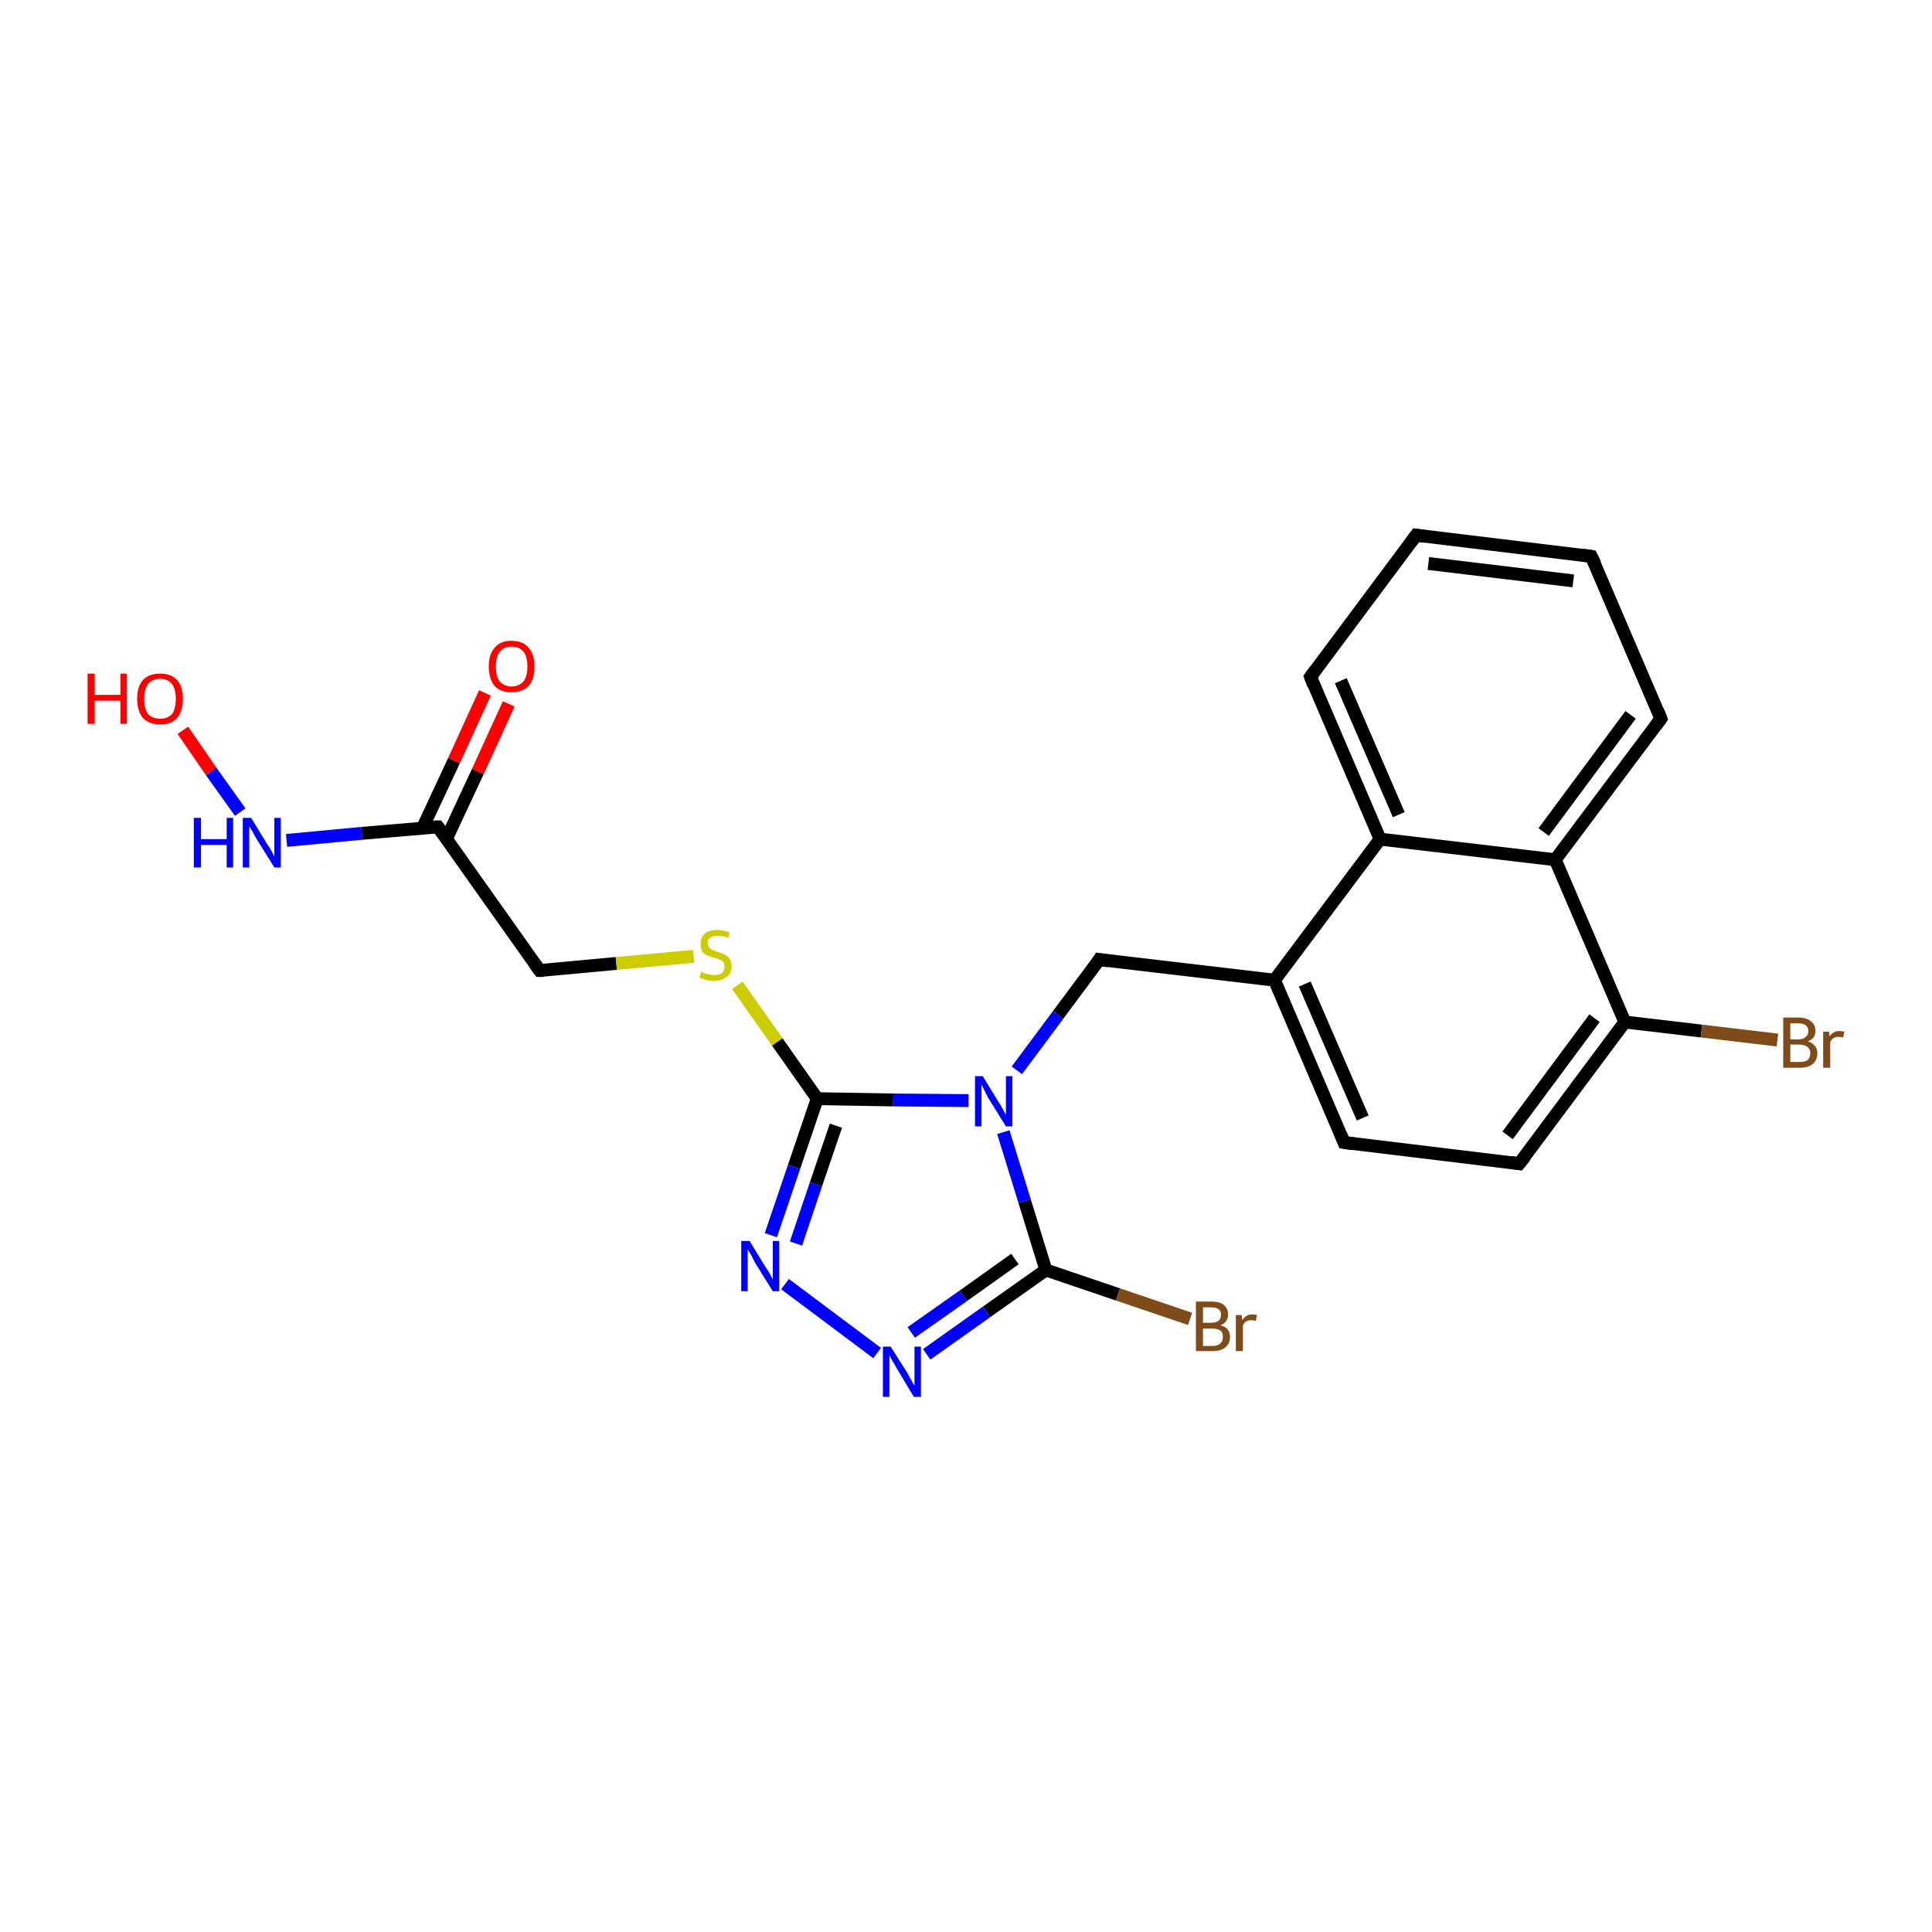 <?xml version='1.0' encoding='iso-8859-1'?>
<svg version='1.1' baseProfile='full'
              xmlns='http://www.w3.org/2000/svg'
                      xmlns:rdkit='http://www.rdkit.org/xml'
                      xmlns:xlink='http://www.w3.org/1999/xlink'
                  xml:space='preserve'
width='300px' height='300px' viewBox='0 0 300 300'>
<!-- END OF HEADER -->
<rect style='opacity:1.0;fill:#FFFFFF;stroke:none' width='300.0' height='300.0' x='0.0' y='0.0'> </rect>
<path class='bond-0 atom-0 atom-1' d='M 28.4,113.4 L 32.8,119.8' style='fill:none;fill-rule:evenodd;stroke:#FF0000;stroke-width:2.0px;stroke-linecap:butt;stroke-linejoin:miter;stroke-opacity:1' />
<path class='bond-0 atom-0 atom-1' d='M 32.8,119.8 L 37.3,126.1' style='fill:none;fill-rule:evenodd;stroke:#0000FF;stroke-width:2.0px;stroke-linecap:butt;stroke-linejoin:miter;stroke-opacity:1' />
<path class='bond-1 atom-1 atom-2' d='M 44.5,130.5 L 56.2,129.4' style='fill:none;fill-rule:evenodd;stroke:#0000FF;stroke-width:2.0px;stroke-linecap:butt;stroke-linejoin:miter;stroke-opacity:1' />
<path class='bond-1 atom-1 atom-2' d='M 56.2,129.4 L 68.0,128.4' style='fill:none;fill-rule:evenodd;stroke:#000000;stroke-width:2.0px;stroke-linecap:butt;stroke-linejoin:miter;stroke-opacity:1' />
<path class='bond-2 atom-2 atom-3' d='M 69.3,130.3 L 74.2,119.8' style='fill:none;fill-rule:evenodd;stroke:#000000;stroke-width:2.0px;stroke-linecap:butt;stroke-linejoin:miter;stroke-opacity:1' />
<path class='bond-2 atom-2 atom-3' d='M 74.2,119.8 L 79.0,109.3' style='fill:none;fill-rule:evenodd;stroke:#FF0000;stroke-width:2.0px;stroke-linecap:butt;stroke-linejoin:miter;stroke-opacity:1' />
<path class='bond-2 atom-2 atom-3' d='M 65.6,128.6 L 70.5,118.1' style='fill:none;fill-rule:evenodd;stroke:#000000;stroke-width:2.0px;stroke-linecap:butt;stroke-linejoin:miter;stroke-opacity:1' />
<path class='bond-2 atom-2 atom-3' d='M 70.5,118.1 L 75.3,107.6' style='fill:none;fill-rule:evenodd;stroke:#FF0000;stroke-width:2.0px;stroke-linecap:butt;stroke-linejoin:miter;stroke-opacity:1' />
<path class='bond-3 atom-2 atom-4' d='M 68.0,128.4 L 83.8,150.7' style='fill:none;fill-rule:evenodd;stroke:#000000;stroke-width:2.0px;stroke-linecap:butt;stroke-linejoin:miter;stroke-opacity:1' />
<path class='bond-4 atom-4 atom-5' d='M 83.8,150.7 L 95.7,149.6' style='fill:none;fill-rule:evenodd;stroke:#000000;stroke-width:2.0px;stroke-linecap:butt;stroke-linejoin:miter;stroke-opacity:1' />
<path class='bond-4 atom-4 atom-5' d='M 95.7,149.6 L 107.7,148.5' style='fill:none;fill-rule:evenodd;stroke:#CCCC00;stroke-width:2.0px;stroke-linecap:butt;stroke-linejoin:miter;stroke-opacity:1' />
<path class='bond-5 atom-5 atom-6' d='M 114.5,153.0 L 120.7,161.8' style='fill:none;fill-rule:evenodd;stroke:#CCCC00;stroke-width:2.0px;stroke-linecap:butt;stroke-linejoin:miter;stroke-opacity:1' />
<path class='bond-5 atom-5 atom-6' d='M 120.7,161.8 L 126.9,170.6' style='fill:none;fill-rule:evenodd;stroke:#000000;stroke-width:2.0px;stroke-linecap:butt;stroke-linejoin:miter;stroke-opacity:1' />
<path class='bond-6 atom-6 atom-7' d='M 126.9,170.6 L 123.3,181.2' style='fill:none;fill-rule:evenodd;stroke:#000000;stroke-width:2.0px;stroke-linecap:butt;stroke-linejoin:miter;stroke-opacity:1' />
<path class='bond-6 atom-6 atom-7' d='M 123.3,181.2 L 119.7,191.8' style='fill:none;fill-rule:evenodd;stroke:#0000FF;stroke-width:2.0px;stroke-linecap:butt;stroke-linejoin:miter;stroke-opacity:1' />
<path class='bond-6 atom-6 atom-7' d='M 129.8,174.8 L 126.7,183.9' style='fill:none;fill-rule:evenodd;stroke:#000000;stroke-width:2.0px;stroke-linecap:butt;stroke-linejoin:miter;stroke-opacity:1' />
<path class='bond-6 atom-6 atom-7' d='M 126.7,183.9 L 123.6,193.1' style='fill:none;fill-rule:evenodd;stroke:#0000FF;stroke-width:2.0px;stroke-linecap:butt;stroke-linejoin:miter;stroke-opacity:1' />
<path class='bond-7 atom-7 atom-8' d='M 121.9,199.4 L 136.2,210.1' style='fill:none;fill-rule:evenodd;stroke:#0000FF;stroke-width:2.0px;stroke-linecap:butt;stroke-linejoin:miter;stroke-opacity:1' />
<path class='bond-8 atom-8 atom-9' d='M 143.9,210.3 L 153.2,203.7' style='fill:none;fill-rule:evenodd;stroke:#0000FF;stroke-width:2.0px;stroke-linecap:butt;stroke-linejoin:miter;stroke-opacity:1' />
<path class='bond-8 atom-8 atom-9' d='M 153.2,203.7 L 162.4,197.2' style='fill:none;fill-rule:evenodd;stroke:#000000;stroke-width:2.0px;stroke-linecap:butt;stroke-linejoin:miter;stroke-opacity:1' />
<path class='bond-8 atom-8 atom-9' d='M 141.5,206.9 L 149.6,201.2' style='fill:none;fill-rule:evenodd;stroke:#0000FF;stroke-width:2.0px;stroke-linecap:butt;stroke-linejoin:miter;stroke-opacity:1' />
<path class='bond-8 atom-8 atom-9' d='M 149.6,201.2 L 157.6,195.5' style='fill:none;fill-rule:evenodd;stroke:#000000;stroke-width:2.0px;stroke-linecap:butt;stroke-linejoin:miter;stroke-opacity:1' />
<path class='bond-9 atom-9 atom-10' d='M 162.4,197.2 L 173.6,201.0' style='fill:none;fill-rule:evenodd;stroke:#000000;stroke-width:2.0px;stroke-linecap:butt;stroke-linejoin:miter;stroke-opacity:1' />
<path class='bond-9 atom-9 atom-10' d='M 173.6,201.0 L 184.8,204.8' style='fill:none;fill-rule:evenodd;stroke:#7F4C19;stroke-width:2.0px;stroke-linecap:butt;stroke-linejoin:miter;stroke-opacity:1' />
<path class='bond-10 atom-9 atom-11' d='M 162.4,197.2 L 159.1,186.5' style='fill:none;fill-rule:evenodd;stroke:#000000;stroke-width:2.0px;stroke-linecap:butt;stroke-linejoin:miter;stroke-opacity:1' />
<path class='bond-10 atom-9 atom-11' d='M 159.1,186.5 L 155.8,175.8' style='fill:none;fill-rule:evenodd;stroke:#0000FF;stroke-width:2.0px;stroke-linecap:butt;stroke-linejoin:miter;stroke-opacity:1' />
<path class='bond-11 atom-11 atom-12' d='M 157.9,166.2 L 164.3,157.6' style='fill:none;fill-rule:evenodd;stroke:#0000FF;stroke-width:2.0px;stroke-linecap:butt;stroke-linejoin:miter;stroke-opacity:1' />
<path class='bond-11 atom-11 atom-12' d='M 164.3,157.6 L 170.7,149.0' style='fill:none;fill-rule:evenodd;stroke:#000000;stroke-width:2.0px;stroke-linecap:butt;stroke-linejoin:miter;stroke-opacity:1' />
<path class='bond-12 atom-12 atom-13' d='M 170.7,149.0 L 197.9,152.2' style='fill:none;fill-rule:evenodd;stroke:#000000;stroke-width:2.0px;stroke-linecap:butt;stroke-linejoin:miter;stroke-opacity:1' />
<path class='bond-13 atom-13 atom-14' d='M 197.9,152.2 L 208.7,177.4' style='fill:none;fill-rule:evenodd;stroke:#000000;stroke-width:2.0px;stroke-linecap:butt;stroke-linejoin:miter;stroke-opacity:1' />
<path class='bond-13 atom-13 atom-14' d='M 202.6,152.8 L 211.6,173.6' style='fill:none;fill-rule:evenodd;stroke:#000000;stroke-width:2.0px;stroke-linecap:butt;stroke-linejoin:miter;stroke-opacity:1' />
<path class='bond-14 atom-14 atom-15' d='M 208.7,177.4 L 235.9,180.7' style='fill:none;fill-rule:evenodd;stroke:#000000;stroke-width:2.0px;stroke-linecap:butt;stroke-linejoin:miter;stroke-opacity:1' />
<path class='bond-15 atom-15 atom-16' d='M 235.9,180.7 L 252.3,158.7' style='fill:none;fill-rule:evenodd;stroke:#000000;stroke-width:2.0px;stroke-linecap:butt;stroke-linejoin:miter;stroke-opacity:1' />
<path class='bond-15 atom-15 atom-16' d='M 234.1,176.3 L 247.6,158.1' style='fill:none;fill-rule:evenodd;stroke:#000000;stroke-width:2.0px;stroke-linecap:butt;stroke-linejoin:miter;stroke-opacity:1' />
<path class='bond-16 atom-16 atom-17' d='M 252.3,158.7 L 264.2,160.1' style='fill:none;fill-rule:evenodd;stroke:#000000;stroke-width:2.0px;stroke-linecap:butt;stroke-linejoin:miter;stroke-opacity:1' />
<path class='bond-16 atom-16 atom-17' d='M 264.2,160.1 L 276.0,161.5' style='fill:none;fill-rule:evenodd;stroke:#7F4C19;stroke-width:2.0px;stroke-linecap:butt;stroke-linejoin:miter;stroke-opacity:1' />
<path class='bond-17 atom-16 atom-18' d='M 252.3,158.7 L 241.5,133.5' style='fill:none;fill-rule:evenodd;stroke:#000000;stroke-width:2.0px;stroke-linecap:butt;stroke-linejoin:miter;stroke-opacity:1' />
<path class='bond-18 atom-18 atom-19' d='M 241.5,133.5 L 257.9,111.6' style='fill:none;fill-rule:evenodd;stroke:#000000;stroke-width:2.0px;stroke-linecap:butt;stroke-linejoin:miter;stroke-opacity:1' />
<path class='bond-18 atom-18 atom-19' d='M 239.7,129.2 L 253.2,111.0' style='fill:none;fill-rule:evenodd;stroke:#000000;stroke-width:2.0px;stroke-linecap:butt;stroke-linejoin:miter;stroke-opacity:1' />
<path class='bond-19 atom-19 atom-20' d='M 257.9,111.6 L 247.1,86.4' style='fill:none;fill-rule:evenodd;stroke:#000000;stroke-width:2.0px;stroke-linecap:butt;stroke-linejoin:miter;stroke-opacity:1' />
<path class='bond-20 atom-20 atom-21' d='M 247.1,86.4 L 219.9,83.1' style='fill:none;fill-rule:evenodd;stroke:#000000;stroke-width:2.0px;stroke-linecap:butt;stroke-linejoin:miter;stroke-opacity:1' />
<path class='bond-20 atom-20 atom-21' d='M 244.3,90.2 L 221.8,87.5' style='fill:none;fill-rule:evenodd;stroke:#000000;stroke-width:2.0px;stroke-linecap:butt;stroke-linejoin:miter;stroke-opacity:1' />
<path class='bond-21 atom-21 atom-22' d='M 219.9,83.1 L 203.5,105.1' style='fill:none;fill-rule:evenodd;stroke:#000000;stroke-width:2.0px;stroke-linecap:butt;stroke-linejoin:miter;stroke-opacity:1' />
<path class='bond-22 atom-22 atom-23' d='M 203.5,105.1 L 214.3,130.3' style='fill:none;fill-rule:evenodd;stroke:#000000;stroke-width:2.0px;stroke-linecap:butt;stroke-linejoin:miter;stroke-opacity:1' />
<path class='bond-22 atom-22 atom-23' d='M 208.2,105.7 L 217.2,126.5' style='fill:none;fill-rule:evenodd;stroke:#000000;stroke-width:2.0px;stroke-linecap:butt;stroke-linejoin:miter;stroke-opacity:1' />
<path class='bond-23 atom-11 atom-6' d='M 150.4,170.9 L 138.7,170.8' style='fill:none;fill-rule:evenodd;stroke:#0000FF;stroke-width:2.0px;stroke-linecap:butt;stroke-linejoin:miter;stroke-opacity:1' />
<path class='bond-23 atom-11 atom-6' d='M 138.7,170.8 L 126.9,170.6' style='fill:none;fill-rule:evenodd;stroke:#000000;stroke-width:2.0px;stroke-linecap:butt;stroke-linejoin:miter;stroke-opacity:1' />
<path class='bond-24 atom-23 atom-13' d='M 214.3,130.3 L 197.9,152.2' style='fill:none;fill-rule:evenodd;stroke:#000000;stroke-width:2.0px;stroke-linecap:butt;stroke-linejoin:miter;stroke-opacity:1' />
<path class='bond-25 atom-23 atom-18' d='M 214.3,130.3 L 241.5,133.5' style='fill:none;fill-rule:evenodd;stroke:#000000;stroke-width:2.0px;stroke-linecap:butt;stroke-linejoin:miter;stroke-opacity:1' />
<path d='M 67.4,128.4 L 68.0,128.4 L 68.8,129.5' style='fill:none;stroke:#000000;stroke-width:2.0px;stroke-linecap:butt;stroke-linejoin:miter;stroke-opacity:1;' />
<path d='M 83.0,149.6 L 83.8,150.7 L 84.4,150.7' style='fill:none;stroke:#000000;stroke-width:2.0px;stroke-linecap:butt;stroke-linejoin:miter;stroke-opacity:1;' />
<path d='M 170.4,149.5 L 170.7,149.0 L 172.1,149.2' style='fill:none;stroke:#000000;stroke-width:2.0px;stroke-linecap:butt;stroke-linejoin:miter;stroke-opacity:1;' />
<path d='M 208.2,176.2 L 208.7,177.4 L 210.1,177.6' style='fill:none;stroke:#000000;stroke-width:2.0px;stroke-linecap:butt;stroke-linejoin:miter;stroke-opacity:1;' />
<path d='M 234.6,180.5 L 235.9,180.7 L 236.8,179.6' style='fill:none;stroke:#000000;stroke-width:2.0px;stroke-linecap:butt;stroke-linejoin:miter;stroke-opacity:1;' />
<path d='M 257.1,112.7 L 257.9,111.6 L 257.4,110.3' style='fill:none;stroke:#000000;stroke-width:2.0px;stroke-linecap:butt;stroke-linejoin:miter;stroke-opacity:1;' />
<path d='M 247.7,87.6 L 247.1,86.4 L 245.8,86.2' style='fill:none;stroke:#000000;stroke-width:2.0px;stroke-linecap:butt;stroke-linejoin:miter;stroke-opacity:1;' />
<path d='M 221.3,83.3 L 219.9,83.1 L 219.1,84.2' style='fill:none;stroke:#000000;stroke-width:2.0px;stroke-linecap:butt;stroke-linejoin:miter;stroke-opacity:1;' />
<path d='M 204.3,104.0 L 203.5,105.1 L 204.0,106.4' style='fill:none;stroke:#000000;stroke-width:2.0px;stroke-linecap:butt;stroke-linejoin:miter;stroke-opacity:1;' />
<path class='atom-0' d='M 13.6 104.6
L 14.7 104.6
L 14.7 107.9
L 18.7 107.9
L 18.7 104.6
L 19.7 104.6
L 19.7 112.4
L 18.7 112.4
L 18.7 108.8
L 14.7 108.8
L 14.7 112.4
L 13.6 112.4
L 13.6 104.6
' fill='#FF0000'/>
<path class='atom-0' d='M 21.3 108.5
Q 21.3 106.6, 22.2 105.6
Q 23.1 104.6, 24.9 104.6
Q 26.6 104.6, 27.5 105.6
Q 28.4 106.6, 28.4 108.5
Q 28.4 110.4, 27.5 111.5
Q 26.6 112.5, 24.9 112.5
Q 23.2 112.5, 22.2 111.5
Q 21.3 110.4, 21.3 108.5
M 24.9 111.6
Q 26.0 111.6, 26.7 110.9
Q 27.3 110.1, 27.3 108.5
Q 27.3 107.0, 26.7 106.2
Q 26.0 105.4, 24.9 105.4
Q 23.7 105.4, 23.0 106.2
Q 22.4 107.0, 22.4 108.5
Q 22.4 110.1, 23.0 110.9
Q 23.7 111.6, 24.9 111.6
' fill='#FF0000'/>
<path class='atom-1' d='M 30.1 127.0
L 31.2 127.0
L 31.2 130.3
L 35.2 130.3
L 35.2 127.0
L 36.2 127.0
L 36.2 134.7
L 35.2 134.7
L 35.2 131.2
L 31.2 131.2
L 31.2 134.7
L 30.1 134.7
L 30.1 127.0
' fill='#0000FF'/>
<path class='atom-1' d='M 39.0 127.0
L 41.5 131.1
Q 41.8 131.5, 42.2 132.2
Q 42.6 133.0, 42.6 133.0
L 42.6 127.0
L 43.6 127.0
L 43.6 134.7
L 42.6 134.7
L 39.8 130.2
Q 39.5 129.7, 39.2 129.1
Q 38.8 128.5, 38.7 128.3
L 38.7 134.7
L 37.7 134.7
L 37.7 127.0
L 39.0 127.0
' fill='#0000FF'/>
<path class='atom-3' d='M 75.9 103.5
Q 75.9 101.6, 76.8 100.6
Q 77.7 99.5, 79.4 99.5
Q 81.2 99.5, 82.1 100.6
Q 83.0 101.6, 83.0 103.5
Q 83.0 105.4, 82.1 106.5
Q 81.1 107.5, 79.4 107.5
Q 77.7 107.5, 76.8 106.5
Q 75.9 105.4, 75.9 103.5
M 79.4 106.6
Q 80.6 106.6, 81.3 105.8
Q 81.9 105.0, 81.9 103.5
Q 81.9 102.0, 81.3 101.2
Q 80.6 100.4, 79.4 100.4
Q 78.3 100.4, 77.6 101.2
Q 77.0 102.0, 77.0 103.5
Q 77.0 105.1, 77.6 105.8
Q 78.3 106.6, 79.4 106.6
' fill='#FF0000'/>
<path class='atom-5' d='M 108.9 150.9
Q 109.0 150.9, 109.3 151.1
Q 109.7 151.2, 110.1 151.3
Q 110.5 151.4, 110.9 151.4
Q 111.6 151.4, 112.1 151.1
Q 112.5 150.7, 112.5 150.1
Q 112.5 149.7, 112.3 149.4
Q 112.1 149.1, 111.7 149.0
Q 111.4 148.8, 110.8 148.7
Q 110.2 148.5, 109.7 148.3
Q 109.3 148.1, 109.0 147.7
Q 108.8 147.2, 108.8 146.5
Q 108.8 145.6, 109.4 145.0
Q 110.1 144.4, 111.4 144.4
Q 112.3 144.4, 113.3 144.8
L 113.1 145.6
Q 112.1 145.3, 111.4 145.3
Q 110.7 145.3, 110.3 145.6
Q 109.8 145.9, 109.9 146.4
Q 109.9 146.8, 110.1 147.1
Q 110.3 147.3, 110.6 147.5
Q 110.9 147.6, 111.4 147.8
Q 112.1 148.0, 112.5 148.2
Q 113.0 148.4, 113.3 148.9
Q 113.6 149.3, 113.6 150.1
Q 113.6 151.2, 112.8 151.7
Q 112.1 152.3, 110.9 152.3
Q 110.2 152.3, 109.7 152.2
Q 109.2 152.0, 108.6 151.8
L 108.9 150.9
' fill='#CCCC00'/>
<path class='atom-7' d='M 116.4 192.7
L 118.9 196.8
Q 119.2 197.2, 119.6 197.9
Q 120.0 198.7, 120.0 198.7
L 120.0 192.7
L 121.0 192.7
L 121.0 200.5
L 120.0 200.5
L 117.2 196.0
Q 116.9 195.4, 116.6 194.8
Q 116.2 194.2, 116.1 194.0
L 116.1 200.5
L 115.1 200.5
L 115.1 192.7
L 116.4 192.7
' fill='#0000FF'/>
<path class='atom-8' d='M 138.3 209.1
L 140.9 213.2
Q 141.1 213.6, 141.5 214.3
Q 141.9 215.1, 142.0 215.1
L 142.0 209.1
L 143.0 209.1
L 143.0 216.9
L 141.9 216.9
L 139.2 212.4
Q 138.9 211.8, 138.5 211.2
Q 138.2 210.6, 138.1 210.4
L 138.1 216.9
L 137.1 216.9
L 137.1 209.1
L 138.3 209.1
' fill='#0000FF'/>
<path class='atom-10' d='M 189.5 205.8
Q 190.3 206.0, 190.6 206.4
Q 191.0 206.9, 191.0 207.6
Q 191.0 208.6, 190.3 209.2
Q 189.6 209.8, 188.3 209.8
L 185.7 209.8
L 185.7 202.1
L 188.0 202.1
Q 189.4 202.1, 190.0 202.6
Q 190.7 203.2, 190.7 204.1
Q 190.7 205.3, 189.5 205.8
M 186.8 203.0
L 186.8 205.4
L 188.0 205.4
Q 188.8 205.4, 189.2 205.1
Q 189.6 204.8, 189.6 204.1
Q 189.6 203.0, 188.0 203.0
L 186.8 203.0
M 188.3 209.0
Q 189.1 209.0, 189.5 208.6
Q 189.9 208.2, 189.9 207.6
Q 189.9 206.9, 189.5 206.6
Q 189.0 206.3, 188.2 206.3
L 186.8 206.3
L 186.8 209.0
L 188.3 209.0
' fill='#7F4C19'/>
<path class='atom-10' d='M 192.8 204.2
L 192.9 205.0
Q 193.5 204.1, 194.4 204.1
Q 194.8 204.1, 195.2 204.2
L 195.0 205.1
Q 194.5 205.0, 194.3 205.0
Q 193.8 205.0, 193.5 205.2
Q 193.2 205.4, 193.0 205.8
L 193.0 209.8
L 191.9 209.8
L 191.9 204.2
L 192.8 204.2
' fill='#7F4C19'/>
<path class='atom-11' d='M 152.6 167.1
L 155.1 171.2
Q 155.4 171.6, 155.8 172.4
Q 156.2 173.1, 156.2 173.1
L 156.2 167.1
L 157.2 167.1
L 157.2 174.9
L 156.2 174.9
L 153.4 170.4
Q 153.1 169.8, 152.8 169.2
Q 152.5 168.6, 152.4 168.4
L 152.4 174.9
L 151.4 174.9
L 151.4 167.1
L 152.6 167.1
' fill='#0000FF'/>
<path class='atom-17' d='M 280.7 161.7
Q 281.4 161.9, 281.8 162.4
Q 282.2 162.8, 282.2 163.5
Q 282.2 164.6, 281.5 165.2
Q 280.8 165.8, 279.5 165.8
L 276.9 165.8
L 276.9 158.0
L 279.2 158.0
Q 280.5 158.0, 281.2 158.6
Q 281.9 159.1, 281.9 160.1
Q 281.9 161.3, 280.7 161.7
M 278.0 158.9
L 278.0 161.4
L 279.2 161.4
Q 280.0 161.4, 280.4 161.0
Q 280.8 160.7, 280.8 160.1
Q 280.8 158.9, 279.2 158.9
L 278.0 158.9
M 279.5 164.9
Q 280.3 164.9, 280.7 164.6
Q 281.1 164.2, 281.1 163.5
Q 281.1 162.9, 280.7 162.6
Q 280.2 162.2, 279.4 162.2
L 278.0 162.2
L 278.0 164.9
L 279.5 164.9
' fill='#7F4C19'/>
<path class='atom-17' d='M 284.0 160.2
L 284.1 160.9
Q 284.7 160.1, 285.6 160.1
Q 285.9 160.1, 286.4 160.2
L 286.2 161.1
Q 285.7 161.0, 285.5 161.0
Q 285.0 161.0, 284.7 161.2
Q 284.4 161.4, 284.2 161.8
L 284.2 165.8
L 283.1 165.8
L 283.1 160.2
L 284.0 160.2
' fill='#7F4C19'/>
</svg>
